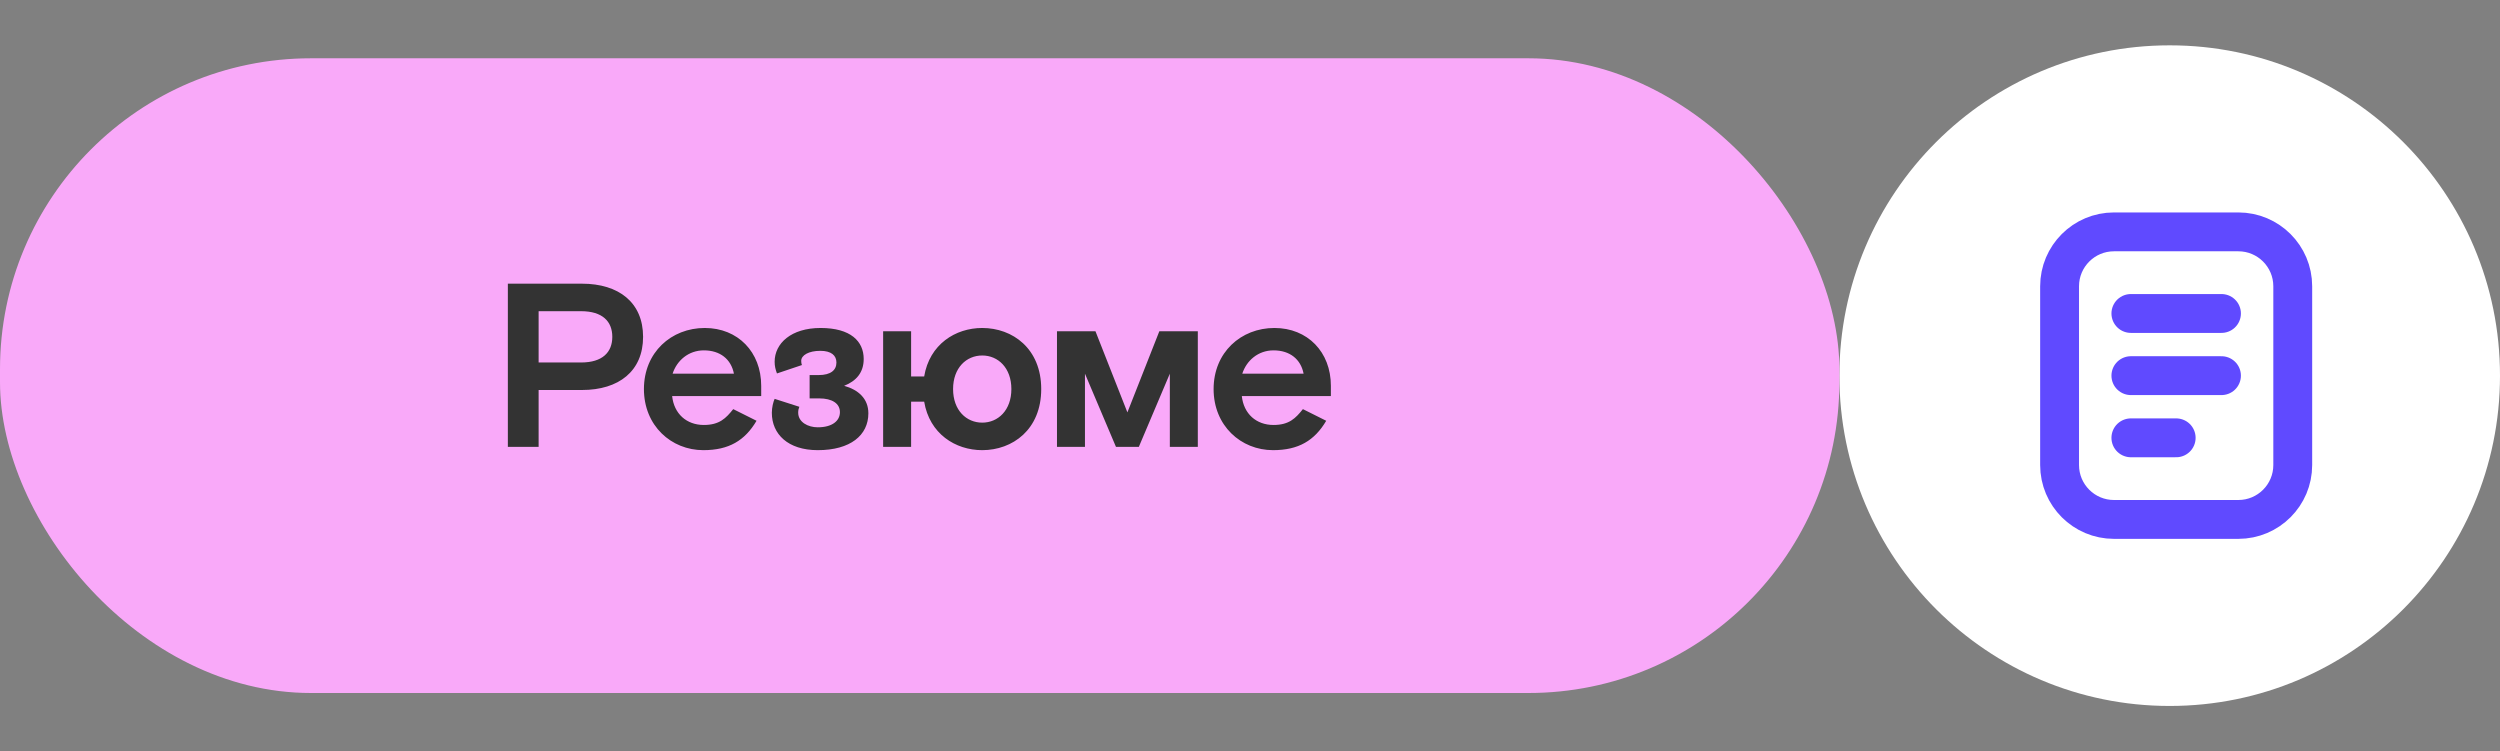 <?xml version="1.0" encoding="UTF-8"?> <svg xmlns="http://www.w3.org/2000/svg" width="193" height="58" viewBox="0 0 193 58" fill="none"><rect x="0" y="0" width="193" height="58" fill="#808080" stroke="none"/><g clip-path="url(#clip0_3421_770)"><circle cx="25.5" cy="25.5" r="25.5" transform="matrix(-1 1.41622e-09 1.41622e-09 1 193 3.5)" fill="white"></circle><path d="M172.8 17.9H163.2C160.88 17.9 159 19.781 159 22.1V35.9C159 38.22 160.88 40.1 163.2 40.1H172.8C175.12 40.1 177 38.22 177 35.9V22.1C177 19.781 175.12 17.9 172.8 17.9Z" stroke="#604AFF" stroke-width="3" stroke-linecap="round" stroke-linejoin="round"></path><path d="M164.504 24.2H171.498M164.504 29H171.498M164.504 33.8H168.001" stroke="#604AFF" stroke-width="3" stroke-linecap="round" stroke-linejoin="round"></path></g><rect y="4.5" width="142" height="49" rx="24" fill="#F9A9F9"></rect><path d="M39.206 34.5V21.9H44.93C47.774 21.9 49.646 23.358 49.646 26.004C49.646 28.65 47.774 30.108 44.93 30.108H41.582V34.5H39.206ZM41.582 27.984H44.858C46.514 27.984 47.27 27.192 47.27 26.004C47.27 24.816 46.514 24.024 44.858 24.024H41.582V27.984ZM51.889 30.576C52.033 31.944 53.005 32.808 54.337 32.808C55.543 32.808 56.047 32.286 56.605 31.584L58.405 32.484C57.505 34.014 56.263 34.752 54.301 34.752C51.817 34.752 49.711 32.862 49.711 30.036C49.711 27.21 51.817 25.32 54.409 25.32C56.965 25.32 58.765 27.174 58.765 29.784V30.576H51.889ZM54.337 27.048C53.149 27.048 52.249 27.84 51.925 28.848H56.659C56.443 27.732 55.597 27.048 54.337 27.048ZM65.166 29.784C66.264 30.09 67.038 30.774 67.038 31.908C67.038 33.6 65.652 34.752 63.132 34.752C60.828 34.752 59.586 33.51 59.586 31.872C59.586 31.458 59.694 31.026 59.802 30.792L61.71 31.404C61.656 31.53 61.62 31.674 61.62 31.854C61.62 32.592 62.376 32.988 63.132 32.988C64.23 32.988 64.842 32.502 64.842 31.818C64.842 31.152 64.248 30.756 63.24 30.756H62.502V28.956H63.186C64.158 28.956 64.572 28.56 64.572 27.984C64.572 27.444 64.176 27.084 63.33 27.084C62.43 27.084 61.854 27.426 61.854 27.858C61.854 28.002 61.872 28.092 61.908 28.182L59.982 28.83C59.874 28.542 59.802 28.272 59.802 27.93C59.802 26.508 61.08 25.32 63.348 25.32C65.67 25.32 66.678 26.346 66.678 27.714C66.678 28.776 66.084 29.424 65.166 29.784ZM75.828 34.752C73.758 34.752 71.76 33.492 71.346 31.008H70.338V34.5H68.178V25.572H70.338V29.064H71.346C71.76 26.58 73.758 25.32 75.828 25.32C78.168 25.32 80.382 26.904 80.382 30.036C80.382 33.168 78.168 34.752 75.828 34.752ZM75.828 32.628C77.052 32.628 78.078 31.674 78.078 30.036C78.078 28.398 77.052 27.444 75.828 27.444C74.604 27.444 73.578 28.398 73.578 30.036C73.578 31.674 74.604 32.628 75.828 32.628ZM81.599 34.5V25.572H84.569L87.035 31.836L89.501 25.572H92.471V34.5H90.311V28.848L87.917 34.5H86.153L83.759 28.848V34.5H81.599ZM95.868 30.576C96.012 31.944 96.984 32.808 98.316 32.808C99.522 32.808 100.026 32.286 100.584 31.584L102.384 32.484C101.484 34.014 100.242 34.752 98.28 34.752C95.796 34.752 93.69 32.862 93.69 30.036C93.69 27.21 95.796 25.32 98.388 25.32C100.944 25.32 102.744 27.174 102.744 29.784V30.576H95.868ZM98.316 27.048C97.128 27.048 96.228 27.84 95.904 28.848H100.638C100.422 27.732 99.576 27.048 98.316 27.048Z" fill="#333333"></path><defs><clipPath id="clip0_3421_770"><rect width="51" height="51" fill="white" transform="matrix(-1 0 0 1 193 3.5)"></rect></clipPath></defs></svg> 